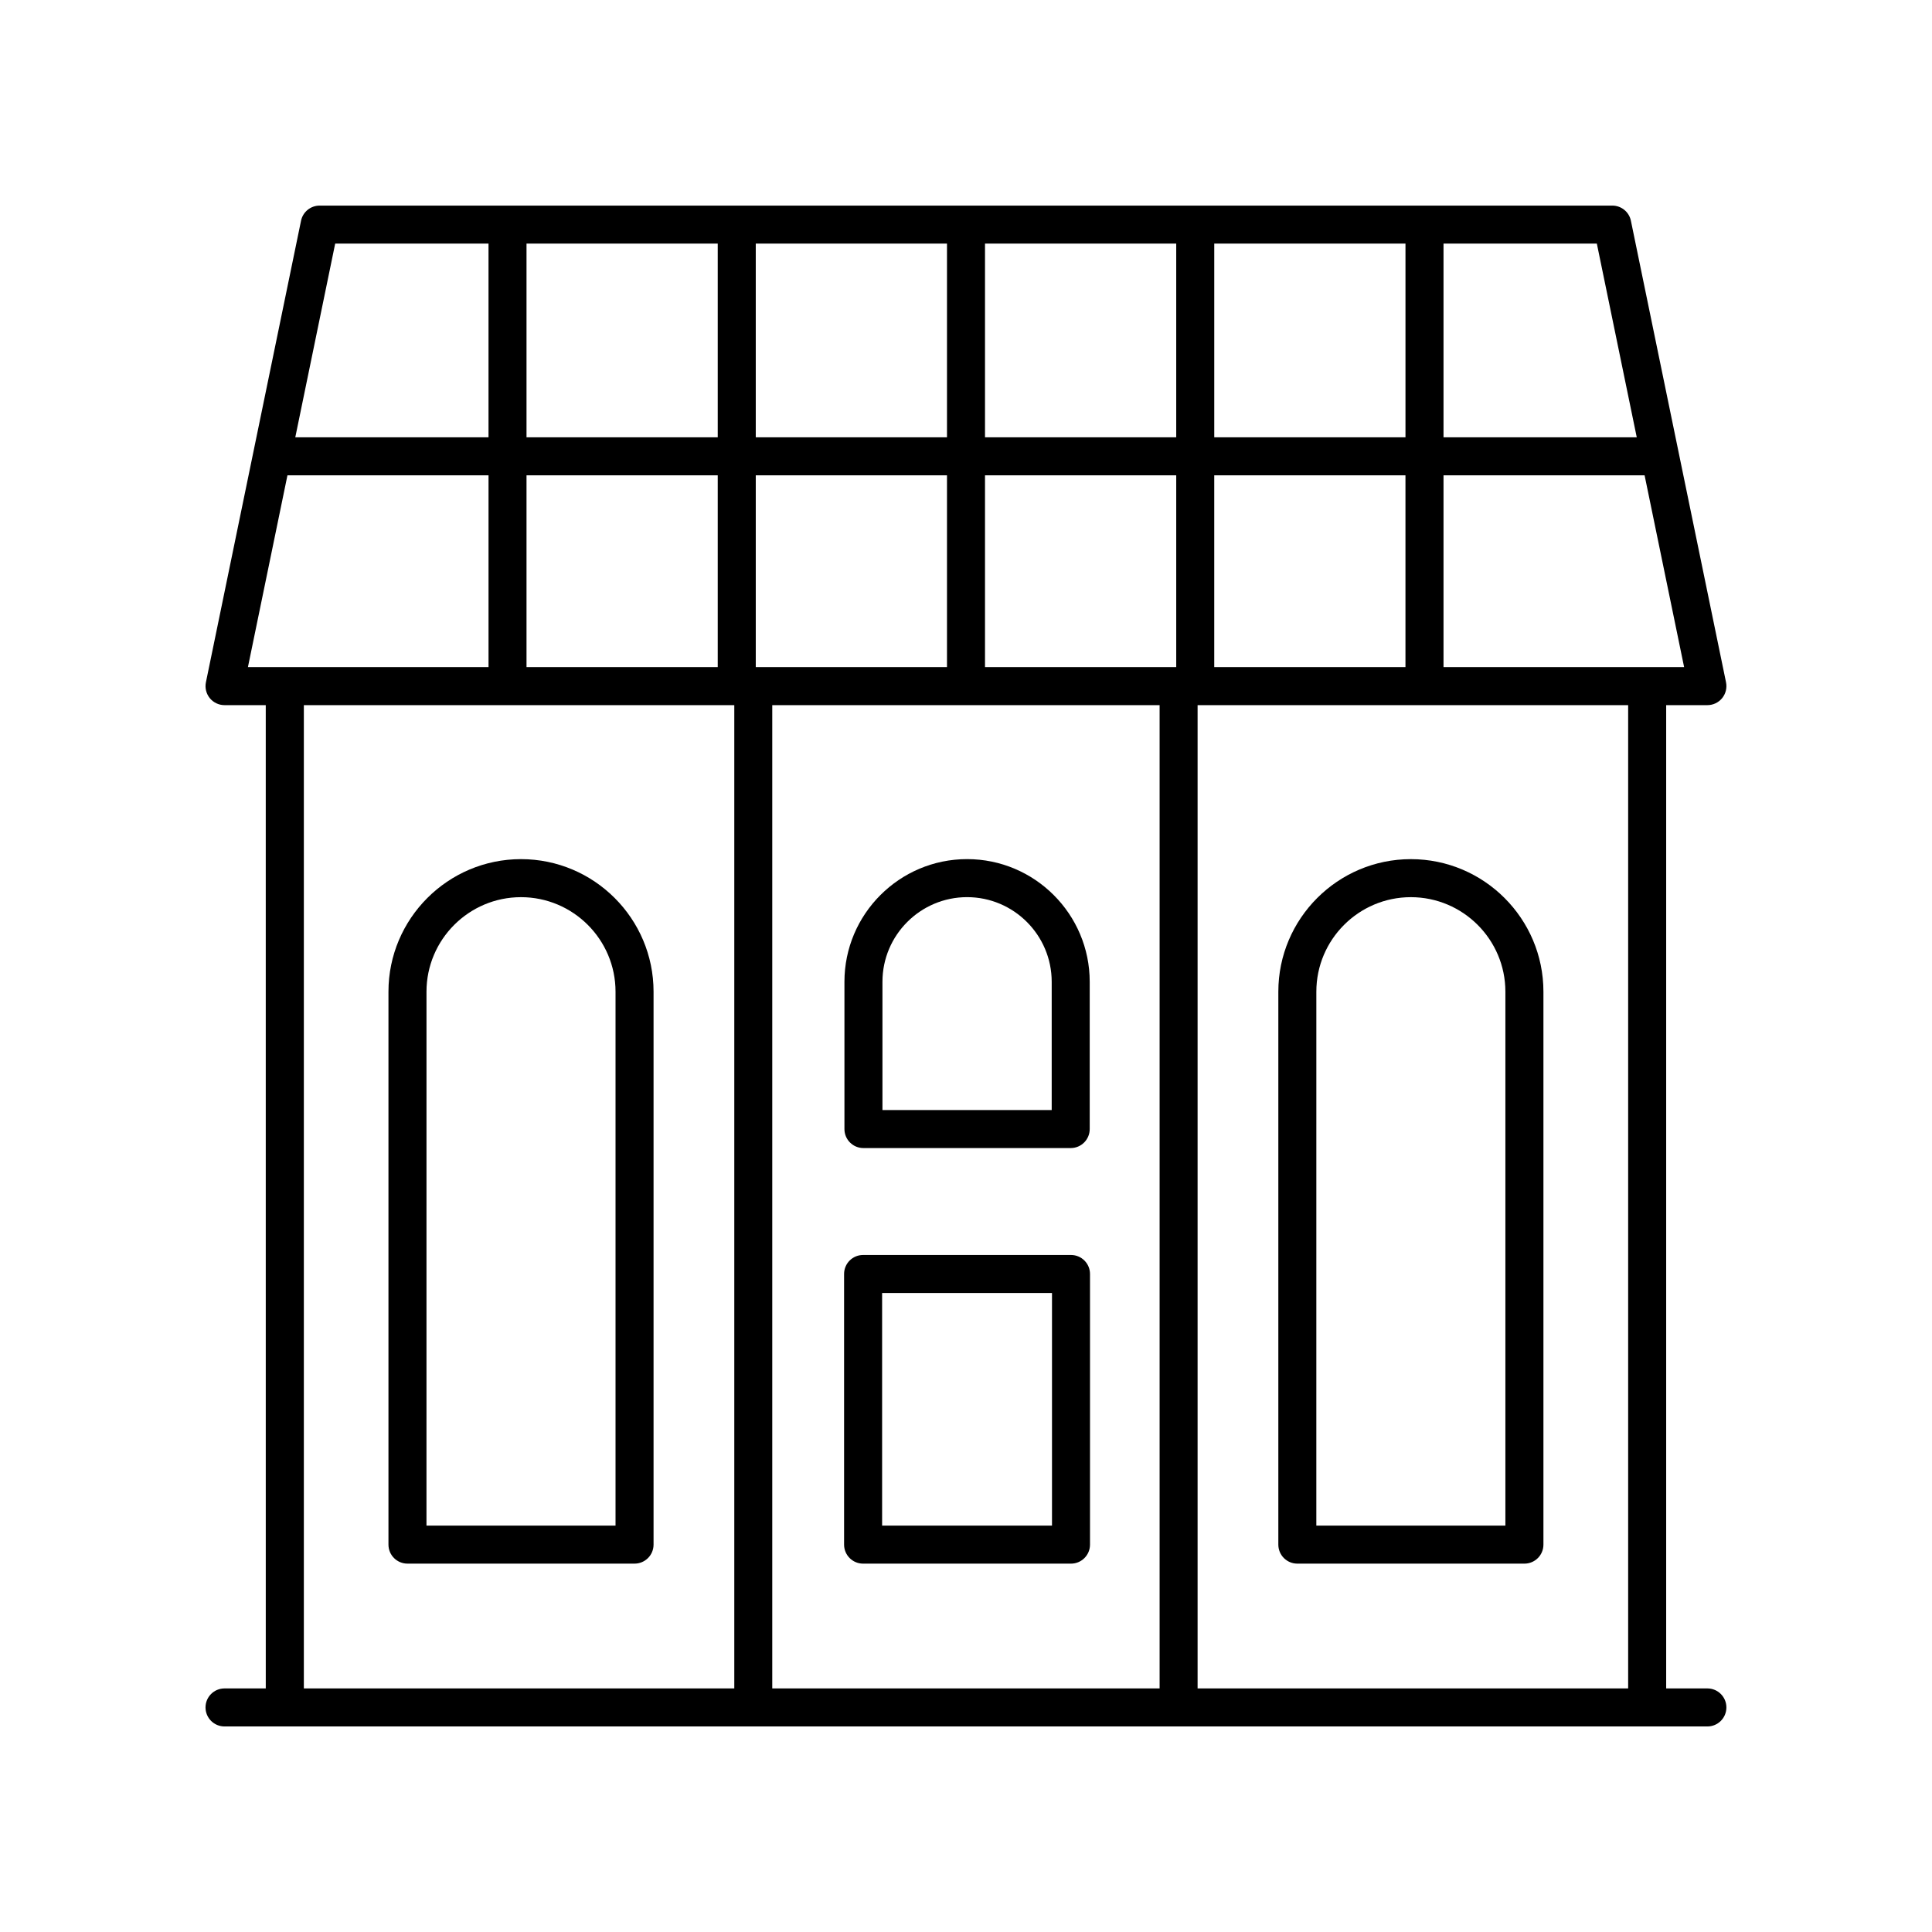 <?xml version="1.0" encoding="UTF-8"?>
<!-- Uploaded to: SVG Repo, www.svgrepo.com, Generator: SVG Repo Mixer Tools -->
<svg fill="#000000" width="800px" height="800px" version="1.1" viewBox="144 144 512 512" xmlns="http://www.w3.org/2000/svg">
 <g>
  <path d="m596.48 591.45h-10.926v-260.58h10.926c1.516 0 2.945-0.68 3.906-1.855 0.953-1.176 1.332-2.715 1.027-4.203l-25.207-122.31c-0.48-2.34-2.539-4.016-4.934-4.016h-342.56c-2.391 0-4.453 1.676-4.934 4.019l-25.207 122.31c-0.305 1.484 0.074 3.027 1.027 4.203 0.961 1.172 2.391 1.852 3.906 1.852h10.926l0.004 260.58h-10.93c-2.785 0-5.039 2.254-5.039 5.039s2.254 5.039 5.039 5.039h392.97c2.785 0 5.039-2.254 5.039-5.039s-2.254-5.039-5.039-5.039zm-21.004 0h-114.1v-260.58h114.1zm-109.69-270.66v-50.824h50.676v50.824zm-121.5 0v-50.824h50.676v50.824zm60.75-50.824h50.676v50.824h-50.676zm60.754-10.074v-51.336h50.676v51.336zm-10.078 0h-50.676v-51.336h50.676zm-60.75 0h-50.676v-51.336h50.676zm-60.754 0h-50.676v-51.336h50.676zm0 10.074v50.824h-50.676v-50.824zm117.1 60.902v260.58h-102.65v-260.58zm75.238-10.078v-50.824h53.289l10.473 50.824zm51.211-60.898h-51.211v-51.336h40.633zm-344.93-51.336h40.633v51.336h-51.207zm-12.652 61.41h53.289v50.824h-63.762zm4.348 60.902h114.07v260.58h-114.07z"/>
  <path d="m372.73 558.38h55.094c2.785 0 5.039-2.254 5.039-5.039v-71.719c0-2.785-2.254-5.039-5.039-5.039h-55.094c-2.785 0-5.039 2.254-5.039 5.039v71.719c0.004 2.785 2.254 5.039 5.039 5.039zm5.039-71.719h45.02v61.645h-45.02z"/>
  <path d="m372.82 448.25h54.926c2.785 0 5.039-2.254 5.039-5.039v-39.027c0-17.922-14.578-32.508-32.5-32.508s-32.5 14.582-32.5 32.508v39.027c-0.004 2.785 2.25 5.039 5.035 5.039zm5.039-44.066c0-12.367 10.062-22.43 22.426-22.43s22.426 10.062 22.426 22.43v33.988h-44.852z"/>
  <path d="m282.07 371.68c-19.363 0-35.125 15.758-35.125 35.129v146.53c0 2.785 2.254 5.039 5.039 5.039h60.176c2.785 0 5.039-2.254 5.039-5.039v-146.53c0-19.371-15.758-35.129-35.129-35.129zm25.051 176.62h-50.102l0.004-141.49c0-13.816 11.238-25.051 25.047-25.051 13.816 0 25.051 11.238 25.051 25.051z"/>
  <path d="m487.81 558.38h60.176c2.785 0 5.039-2.254 5.039-5.039v-146.53c0-19.371-15.758-35.129-35.129-35.129-19.363 0-35.125 15.758-35.125 35.129v146.53c0 2.785 2.254 5.039 5.039 5.039zm5.035-151.57c0-13.816 11.238-25.051 25.047-25.051 13.816 0 25.051 11.238 25.051 25.051v141.49h-50.102z"/>
 </g>
</svg>